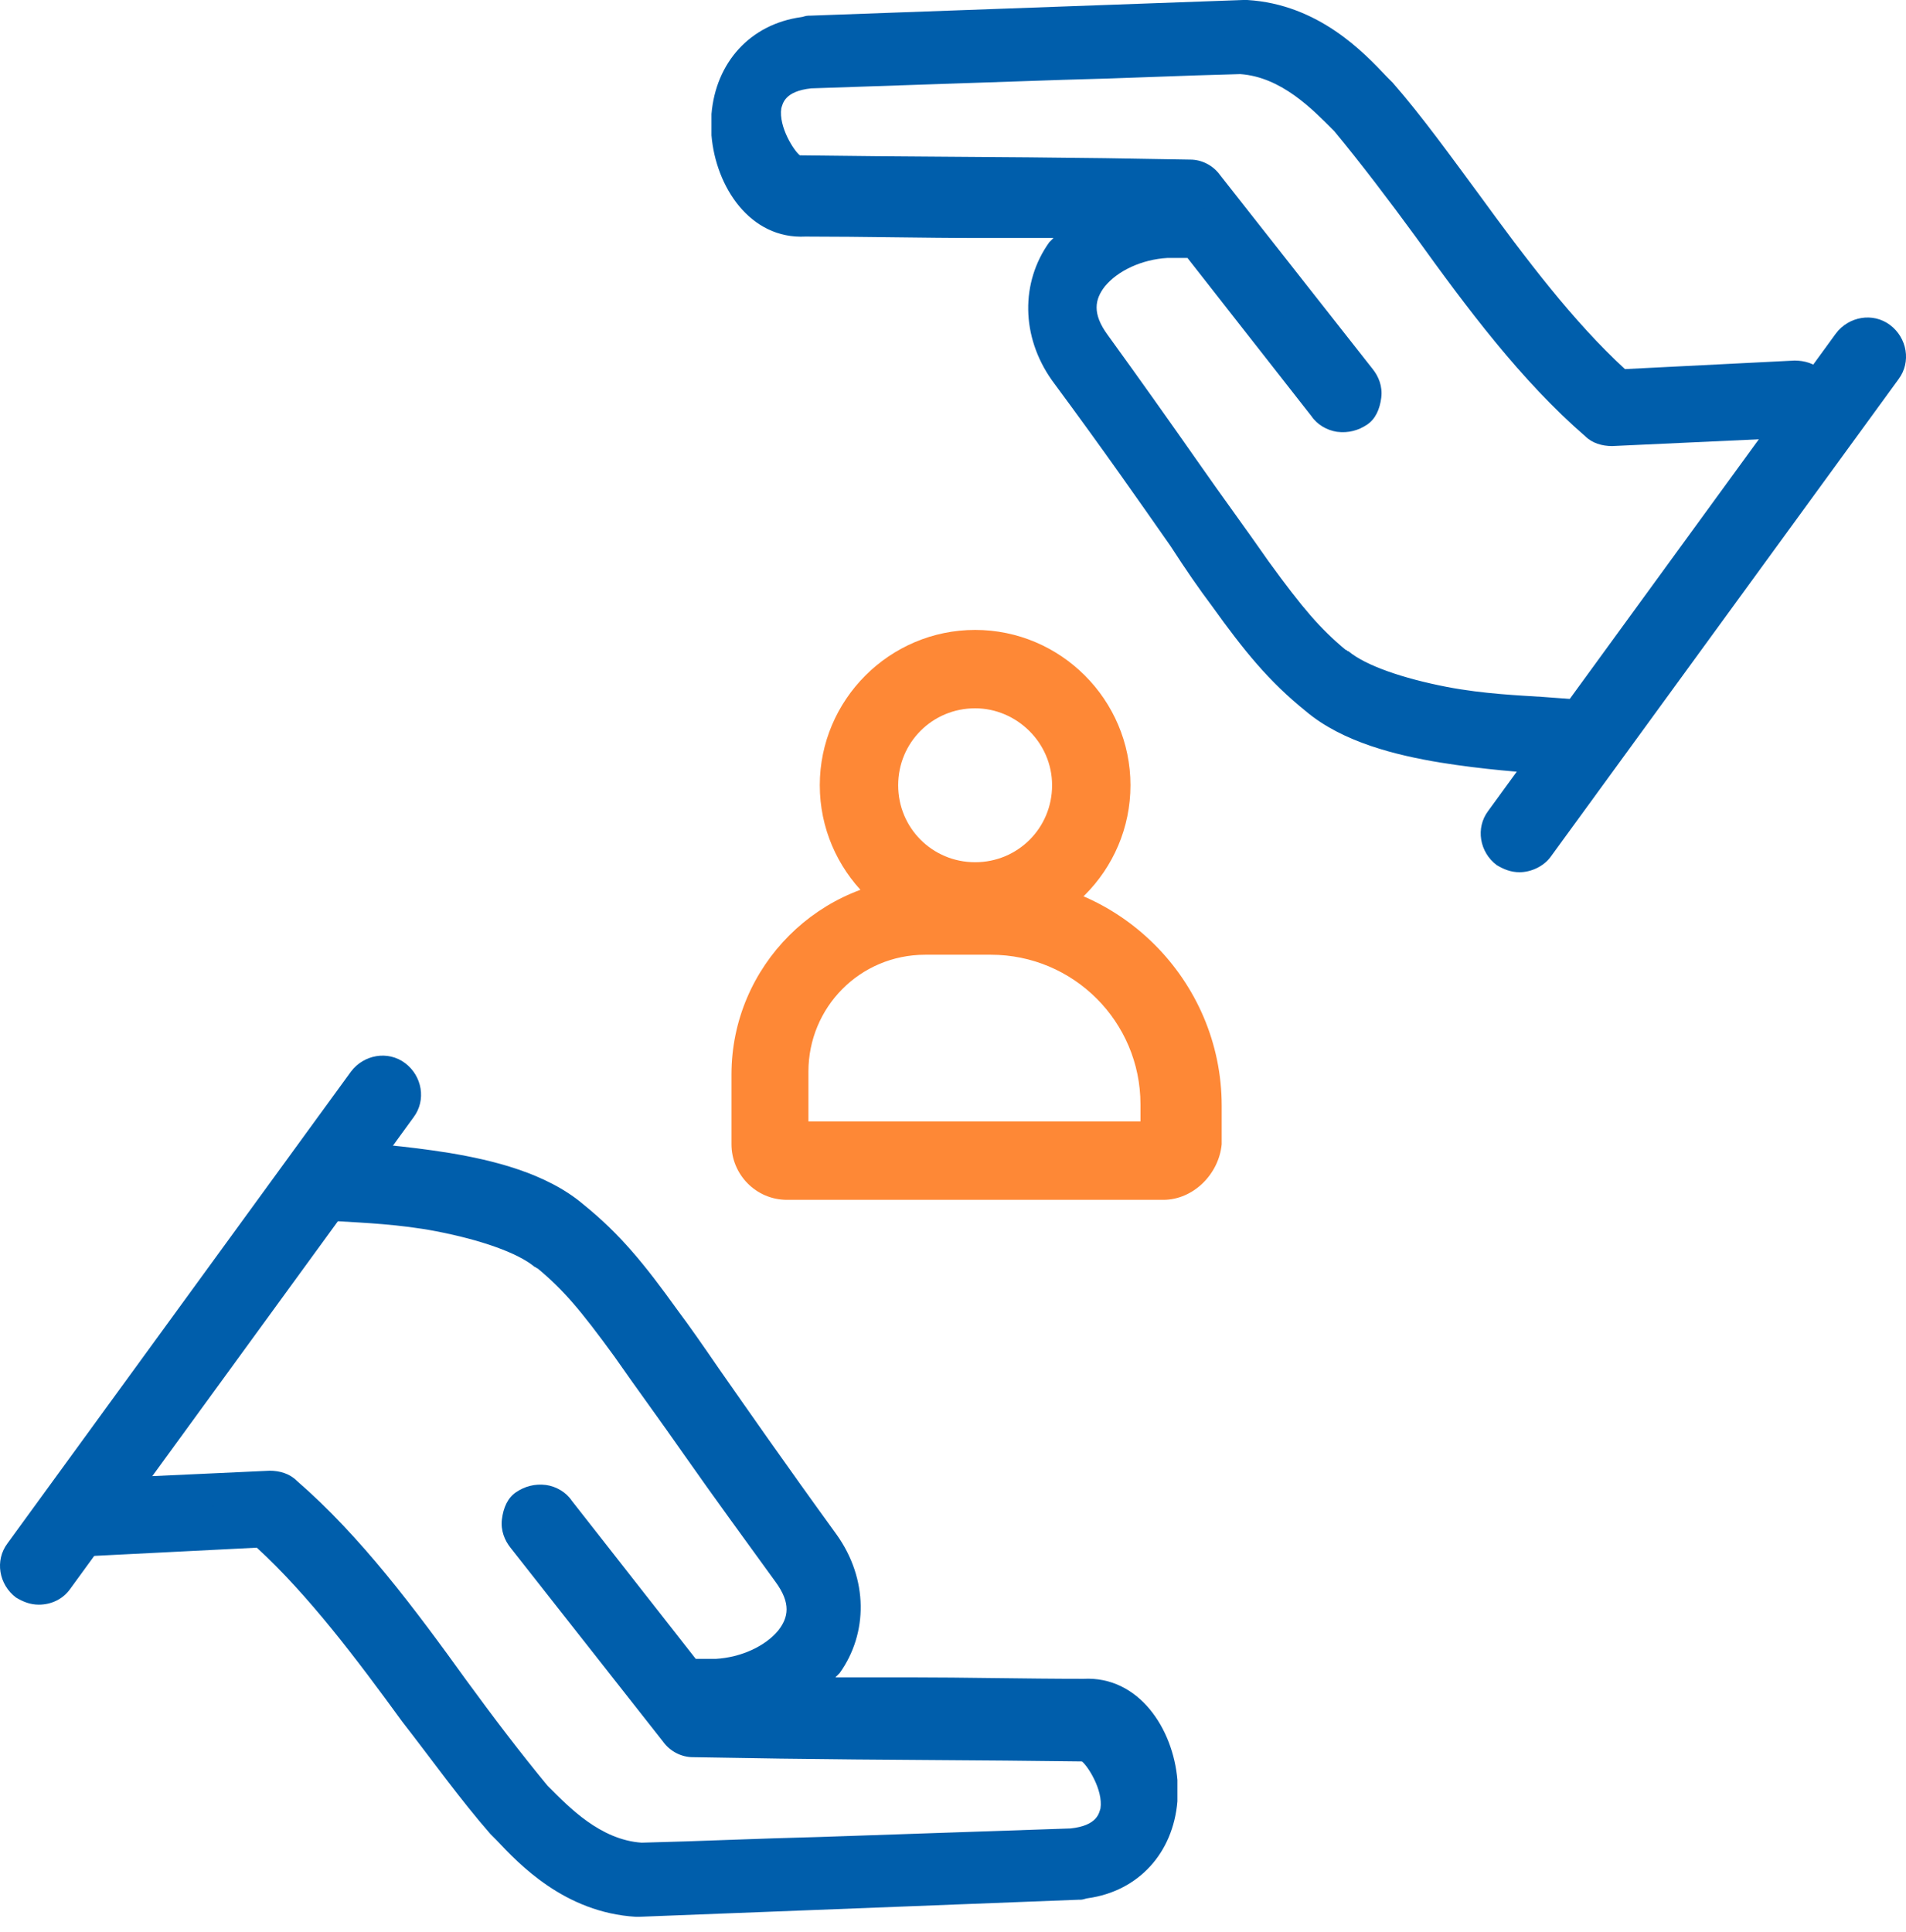 <?xml version="1.0" encoding="UTF-8"?> <svg xmlns="http://www.w3.org/2000/svg" width="73" height="74" viewBox="0 0 73 74" fill="none"><g clip-path="url(#clip0_12558_7852)"><path d="M44.554 45.952H30.144C28.944 45.952 28.016 44.97 28.016 43.824V41.149C28.016 37.001 31.4 33.617 35.548 33.617H38.059C42.862 33.617 46.791 37.547 46.791 42.35V43.824C46.682 44.97 45.7 45.952 44.554 45.952ZM30.963 42.95H43.68V42.295C43.68 39.13 41.115 36.565 37.949 36.565H35.439C32.928 36.565 30.963 38.584 30.963 41.04V42.95Z" fill="#FE8836"></path><path d="M37.348 36.024C34.073 36.024 31.398 33.349 31.398 30.074C31.398 26.799 34.073 24.125 37.348 24.125C40.623 24.125 43.297 26.799 43.297 30.074C43.297 33.349 40.623 36.024 37.348 36.024ZM37.348 27.127C35.71 27.127 34.4 28.437 34.4 30.074C34.4 31.712 35.71 33.022 37.348 33.022C38.985 33.022 40.295 31.712 40.295 30.074C40.295 28.437 38.931 27.127 37.348 27.127Z" fill="#FE8836"></path><path d="M71.513 13.645C67.092 19.758 62.616 25.816 58.195 31.929L71.513 13.645Z" fill="#005EAB"></path><path d="M58.197 33.405C57.87 33.405 57.597 33.296 57.324 33.132C56.669 32.641 56.505 31.713 56.997 31.058L70.314 12.773C70.805 12.118 71.733 11.955 72.388 12.446C73.043 12.937 73.207 13.865 72.716 14.52L59.398 32.804C59.125 33.186 58.634 33.405 58.197 33.405Z" fill="#005EAB"></path><path d="M12.239 45.139C11.966 45.467 11.748 45.74 11.42 45.958L12.675 46.013C13.494 46.067 15.077 46.122 16.66 46.449C18.297 46.722 19.88 47.268 20.699 47.978C21.845 48.906 22.609 49.779 23.864 51.58C25.884 54.364 27.958 57.42 29.977 60.204C30.741 61.295 30.632 62.114 30.087 62.878C29.541 63.642 28.449 64.188 27.139 64.243H26.812C26.648 64.243 26.539 64.188 26.375 64.188C26.266 64.188 26.211 64.188 26.102 64.243L21.081 57.857C20.862 57.475 20.262 57.42 19.935 57.638C19.607 57.857 19.552 58.457 19.825 58.785L25.666 66.208C25.829 66.426 26.048 66.535 26.266 66.535C31.287 66.59 36.254 66.59 41.276 66.644C42.04 66.59 44.114 70.192 40.839 70.574C35.326 70.738 29.868 70.956 24.41 71.174C22.554 71.011 21.19 69.646 20.426 68.828V68.718C17.424 65.171 14.531 60.313 10.874 57.093C10.71 56.983 10.547 56.874 10.328 56.874L3.233 57.202C2.796 57.202 2.469 57.638 2.469 58.02C2.469 58.403 2.905 58.785 3.287 58.785L10.056 58.457C13.385 61.404 16.169 66.098 19.28 69.755L19.334 69.81C20.098 70.574 21.79 72.484 24.41 72.648H24.465L41.003 72.102C41.112 72.102 41.221 72.102 41.33 72.048C43.186 71.775 44.114 70.356 44.223 68.937C44.223 68.718 44.278 68.5 44.223 68.282C44.114 66.59 43.022 64.952 41.33 65.061C37.51 65.007 33.689 65.007 29.868 65.007C30.469 64.679 31.014 64.297 31.396 63.752C32.27 62.551 32.379 60.804 31.287 59.276C28.176 55.019 26.43 52.453 25.174 50.652C23.919 48.851 22.991 47.814 21.681 46.777C20.426 45.74 18.625 45.249 16.878 44.976C15.132 44.648 13.494 44.594 12.73 44.539H12.566C12.566 44.703 12.457 44.921 12.239 45.139Z" fill="#005EAB"></path><path d="M24.518 73.411H24.354C21.625 73.247 19.879 71.391 19.005 70.463L18.896 70.354L18.787 70.245C17.641 68.935 16.549 67.407 15.403 65.933C13.656 63.532 11.801 61.075 9.836 59.274L3.341 59.602C2.959 59.602 2.577 59.493 2.304 59.22C2.031 58.947 1.812 58.565 1.812 58.183C1.812 57.801 1.922 57.419 2.195 57.146C2.467 56.873 2.85 56.654 3.232 56.654L10.327 56.327C10.709 56.327 11.091 56.436 11.364 56.709C13.82 58.838 15.894 61.621 17.859 64.35C18.896 65.769 19.933 67.134 20.97 68.389L21.025 68.444C21.789 69.208 22.99 70.463 24.573 70.572C26.81 70.518 29.103 70.409 31.395 70.354C34.615 70.245 37.781 70.136 41.001 70.027C42.038 69.918 42.093 69.426 42.148 69.263C42.257 68.553 41.656 67.625 41.438 67.461C37.563 67.407 33.688 67.407 29.867 67.352L26.538 67.298C26.101 67.298 25.664 67.079 25.391 66.697L19.551 59.274C19.333 59.001 19.169 58.619 19.224 58.183C19.278 57.746 19.442 57.364 19.77 57.146C20.097 56.927 20.479 56.818 20.916 56.873C21.298 56.927 21.68 57.146 21.898 57.473L26.647 63.532H27.411C28.393 63.477 29.321 63.04 29.812 62.44C30.194 61.949 30.304 61.403 29.703 60.584C28.557 59.001 27.356 57.364 26.21 55.727C25.337 54.471 24.409 53.216 23.536 51.96C22.226 50.159 21.571 49.395 20.588 48.576C20.534 48.576 20.534 48.522 20.479 48.522C19.824 47.976 18.405 47.485 16.713 47.157C15.294 46.884 13.875 46.83 13.002 46.775L11.528 46.666C11.255 46.666 11.037 46.448 10.928 46.175C10.818 45.902 10.928 45.629 11.146 45.411C11.419 45.192 11.637 44.974 11.91 44.647C12.019 44.538 12.128 44.374 12.183 44.155C12.292 43.883 12.565 43.719 12.838 43.719H13.111C13.984 43.773 15.512 43.883 17.204 44.155C18.842 44.428 20.916 44.919 22.335 46.12C23.754 47.267 24.682 48.413 25.937 50.159C26.428 50.814 26.92 51.524 27.52 52.397C28.666 54.035 30.031 55.999 32.05 58.783C33.251 60.475 33.251 62.549 32.159 64.077L31.996 64.241H34.779C37.017 64.241 39.255 64.296 41.493 64.296C43.621 64.186 44.931 66.206 45.095 68.171V68.99C44.931 70.954 43.621 72.428 41.656 72.701C41.602 72.701 41.493 72.756 41.383 72.756H41.329L24.518 73.409V73.411ZM10.109 57.801C10.273 57.801 10.436 57.855 10.545 57.964C12.674 59.875 14.639 62.495 16.495 65.005C17.586 66.479 18.678 67.953 19.824 69.317L19.988 69.481C20.752 70.245 22.226 71.828 24.463 71.992L41.001 71.446H41.22C43.185 71.118 43.512 69.645 43.567 68.935V68.389C43.458 67.079 42.693 65.715 41.383 65.769C39.091 65.769 36.853 65.715 34.615 65.715C33.033 65.715 31.45 65.715 29.867 65.66C29.54 65.66 29.267 65.442 29.212 65.169C29.157 64.896 29.267 64.569 29.54 64.405C30.14 64.077 30.576 63.695 30.849 63.313C31.613 62.276 31.559 60.803 30.74 59.602C28.721 56.873 27.356 54.853 26.21 53.216C25.61 52.343 25.064 51.633 24.627 50.978C23.426 49.341 22.553 48.249 21.298 47.212C20.097 46.23 18.241 45.793 16.822 45.52C15.348 45.247 13.875 45.138 13.056 45.083C13.002 45.138 13.002 45.192 12.947 45.302H13.002C13.875 45.356 15.348 45.465 16.822 45.738C17.695 45.902 19.879 46.339 21.134 47.321C21.189 47.321 21.189 47.376 21.243 47.376C22.499 48.413 23.317 49.395 24.518 51.087C25.391 52.288 26.265 53.598 27.192 54.853C28.339 56.491 29.485 58.128 30.686 59.711C31.559 60.912 31.559 62.112 30.795 63.204C30.085 64.132 28.775 64.787 27.356 64.896H26.538C26.265 65.005 25.937 64.951 25.719 64.678L20.697 58.292C20.697 58.292 20.697 58.237 20.643 58.237C20.643 58.183 20.534 58.183 20.479 58.183C20.424 58.183 20.424 58.292 20.479 58.346L26.374 65.824C26.374 65.879 26.428 65.879 26.483 65.879L29.812 65.933C33.688 65.988 37.563 65.988 41.438 66.042C42.42 65.988 43.348 67.516 43.512 68.717C43.621 70.136 42.748 71.118 41.111 71.282C37.836 71.391 34.67 71.5 31.45 71.609C29.157 71.664 26.865 71.773 24.573 71.828H24.518C22.389 71.664 20.861 70.136 20.097 69.263L20.042 69.208L19.988 69.153C18.951 67.898 17.914 66.479 16.822 65.06C14.857 62.385 12.838 59.656 10.491 57.637C10.454 57.6 10.418 57.582 10.382 57.582L3.286 57.91C3.232 57.91 3.177 57.964 3.177 58.019C3.177 58.074 3.286 58.128 3.286 58.128L10.109 57.801Z" fill="#005EAB"></path><path d="M1.484 59.929C5.851 53.926 10.272 47.867 14.638 41.863L1.484 59.929Z" fill="#005EAB"></path><path d="M1.486 61.456C1.159 61.456 0.886 61.347 0.613 61.183C-0.042 60.692 -0.206 59.764 0.286 59.109L13.44 41.043C13.931 40.388 14.859 40.224 15.514 40.715C16.169 41.206 16.332 42.134 15.841 42.789L2.687 60.855C2.414 61.237 1.978 61.456 1.486 61.456Z" fill="#005EAB"></path><path d="M60.001 28.274C60.274 27.947 60.492 27.674 60.819 27.456L59.564 27.401C58.745 27.346 57.163 27.292 55.58 26.964C53.942 26.691 52.359 26.146 51.541 25.436C50.395 24.508 49.63 23.635 48.375 21.834C46.355 19.05 44.282 15.994 42.262 13.21C41.498 12.118 41.607 11.3 42.153 10.536C42.699 9.771 43.79 9.226 45.1 9.171H45.428C45.591 9.171 45.701 9.226 45.864 9.226C45.974 9.226 46.028 9.226 46.137 9.171L51.159 15.557C51.377 15.939 51.977 15.994 52.305 15.775C52.632 15.557 52.687 14.957 52.414 14.629L46.574 7.206C46.41 6.988 46.192 6.879 45.974 6.879C40.952 6.824 35.985 6.824 30.964 6.769C30.2 6.824 28.126 3.222 31.4 2.84C36.913 2.676 42.371 2.458 47.829 2.239C49.685 2.403 51.05 3.768 51.814 4.586V4.695C54.816 8.243 57.708 13.101 61.365 16.321C61.529 16.43 61.693 16.539 61.911 16.539L69.007 16.212C69.443 16.212 69.771 15.775 69.771 15.393C69.771 15.011 69.334 14.629 68.952 14.629L62.184 14.957C58.855 12.009 56.071 7.315 52.96 3.658L52.905 3.604C52.141 2.84 50.449 0.929 47.829 0.766H47.775L31.237 1.311C31.128 1.311 31.018 1.311 30.909 1.366C29.053 1.639 28.126 3.058 28.016 4.477C28.016 4.695 27.962 4.914 28.016 5.132C28.126 6.824 29.217 8.461 30.909 8.352C34.73 8.407 38.55 8.407 42.371 8.407C41.771 8.734 41.225 9.116 40.843 9.662C39.97 10.863 39.861 12.61 40.952 14.138C44.063 18.395 45.81 20.96 47.065 22.762C48.321 24.563 49.248 25.6 50.558 26.637C51.814 27.674 53.615 28.165 55.361 28.438C57.108 28.765 58.745 28.82 59.51 28.875H59.673C59.673 28.711 59.782 28.493 60.001 28.274Z" fill="#005EAB"></path><path d="M59.562 29.637H59.234C58.361 29.583 56.833 29.474 55.141 29.201C53.503 28.928 51.429 28.436 50.01 27.236C48.591 26.09 47.663 24.943 46.408 23.197C45.917 22.542 45.425 21.832 44.825 20.904C43.679 19.267 42.314 17.302 40.295 14.573C39.094 12.881 39.094 10.807 40.186 9.279L40.349 9.115H37.566C35.328 9.115 33.09 9.06 30.852 9.06C28.724 9.17 27.414 7.15 27.25 5.185V4.366C27.414 2.402 28.724 0.928 30.689 0.655C30.743 0.655 30.852 0.6 30.962 0.6H31.016L47.609 0H47.772C50.501 0.164 52.248 2.019 53.121 2.947L53.23 3.057L53.34 3.166C54.486 4.476 55.577 6.004 56.669 7.478C58.416 9.879 60.271 12.335 62.236 14.136L68.731 13.809C69.113 13.809 69.495 13.918 69.768 14.191C70.041 14.464 70.26 14.846 70.26 15.228C70.26 15.61 70.15 15.992 69.877 16.265C69.605 16.538 69.222 16.756 68.841 16.756L61.745 17.084C61.363 17.084 60.981 16.975 60.708 16.702C58.252 14.573 56.178 11.789 54.213 9.06C53.176 7.641 52.139 6.277 51.102 5.021L51.047 4.967C50.283 4.203 49.082 2.947 47.499 2.838C45.262 2.893 43.024 3.002 40.731 3.057C37.511 3.166 34.291 3.275 31.071 3.384C30.034 3.493 29.979 3.984 29.924 4.148C29.815 4.858 30.416 5.786 30.634 5.949C34.509 6.004 38.439 6.004 42.314 6.058L45.589 6.113C46.026 6.113 46.462 6.331 46.735 6.713L52.575 14.136C52.794 14.409 52.958 14.791 52.903 15.228C52.848 15.665 52.685 16.047 52.357 16.265C52.03 16.483 51.648 16.593 51.211 16.538C50.829 16.483 50.447 16.265 50.228 15.938L45.48 9.879H44.716C43.733 9.934 42.806 10.37 42.314 10.971C41.932 11.462 41.823 12.008 42.423 12.826C43.57 14.409 44.77 16.101 45.917 17.739C46.79 18.994 47.718 20.249 48.591 21.505C49.901 23.306 50.556 24.07 51.538 24.889C51.593 24.889 51.593 24.943 51.648 24.943C52.303 25.489 53.722 25.98 55.414 26.308C56.833 26.581 58.252 26.635 59.071 26.69L60.544 26.799C60.817 26.799 61.035 27.017 61.145 27.29C61.254 27.563 61.145 27.836 60.926 28.055C60.653 28.273 60.435 28.491 60.162 28.819C60.053 28.928 59.944 29.091 59.889 29.31C60.108 29.475 59.889 29.638 59.562 29.638V29.637ZM30.798 7.641C33.09 7.641 35.328 7.695 37.566 7.695C39.149 7.695 40.731 7.695 42.314 7.75C42.642 7.75 42.915 7.968 42.969 8.241C43.024 8.514 42.915 8.842 42.642 9.005C42.041 9.333 41.605 9.715 41.332 10.097C40.568 11.134 40.622 12.608 41.441 13.808C43.406 16.537 44.825 18.557 45.971 20.194C46.572 21.068 47.117 21.832 47.554 22.432C48.755 24.07 49.628 25.161 50.883 26.198C52.084 27.181 53.94 27.617 55.359 27.89C56.833 28.163 58.306 28.272 59.125 28.327C59.18 28.272 59.18 28.218 59.234 28.108H59.18C58.306 28.054 56.833 27.945 55.359 27.672C54.486 27.508 52.303 27.072 51.047 26.089C50.993 26.089 50.993 26.034 50.938 26.034C49.683 24.997 48.864 24.015 47.663 22.323C46.79 21.122 45.917 19.867 44.989 18.557C43.843 16.919 42.642 15.227 41.496 13.699C40.622 12.498 40.622 11.298 41.386 10.206C42.096 9.278 43.406 8.623 44.825 8.514H45.644C45.917 8.405 46.244 8.459 46.462 8.732L51.484 15.118C51.484 15.118 51.484 15.173 51.538 15.173C51.538 15.227 51.648 15.227 51.702 15.227C51.757 15.227 51.757 15.118 51.702 15.064L45.807 7.586C45.807 7.532 45.753 7.532 45.698 7.532L42.423 7.477C38.548 7.422 34.618 7.422 30.689 7.368C29.706 7.422 28.778 5.894 28.614 4.693C28.505 3.274 29.379 2.292 31.016 2.128C34.291 2.019 37.511 1.91 40.731 1.801C43.024 1.746 45.262 1.637 47.554 1.582H47.609C49.737 1.746 51.266 3.274 52.03 4.148L52.084 4.202L52.139 4.257C53.176 5.512 54.213 6.931 55.304 8.35C57.269 11.025 59.289 13.754 61.636 15.773C61.672 15.81 61.709 15.828 61.745 15.828L68.841 15.5C68.895 15.5 68.95 15.446 68.95 15.391C68.95 15.337 68.895 15.282 68.841 15.282L62.072 15.61C61.909 15.61 61.745 15.555 61.581 15.446C59.453 13.536 57.488 10.916 55.632 8.405C54.54 6.931 53.449 5.458 52.303 4.093L52.139 3.929C51.375 3.165 49.901 1.582 47.663 1.419L31.125 1.964H30.907C28.942 2.292 28.614 3.766 28.56 4.475V5.021C28.723 6.33 29.487 7.695 30.797 7.64L30.798 7.641Z" fill="#005EAB"></path></g><defs><clipPath id="clip0_12558_7852"><rect width="73" height="73.411" fill="white"></rect></clipPath></defs></svg> 